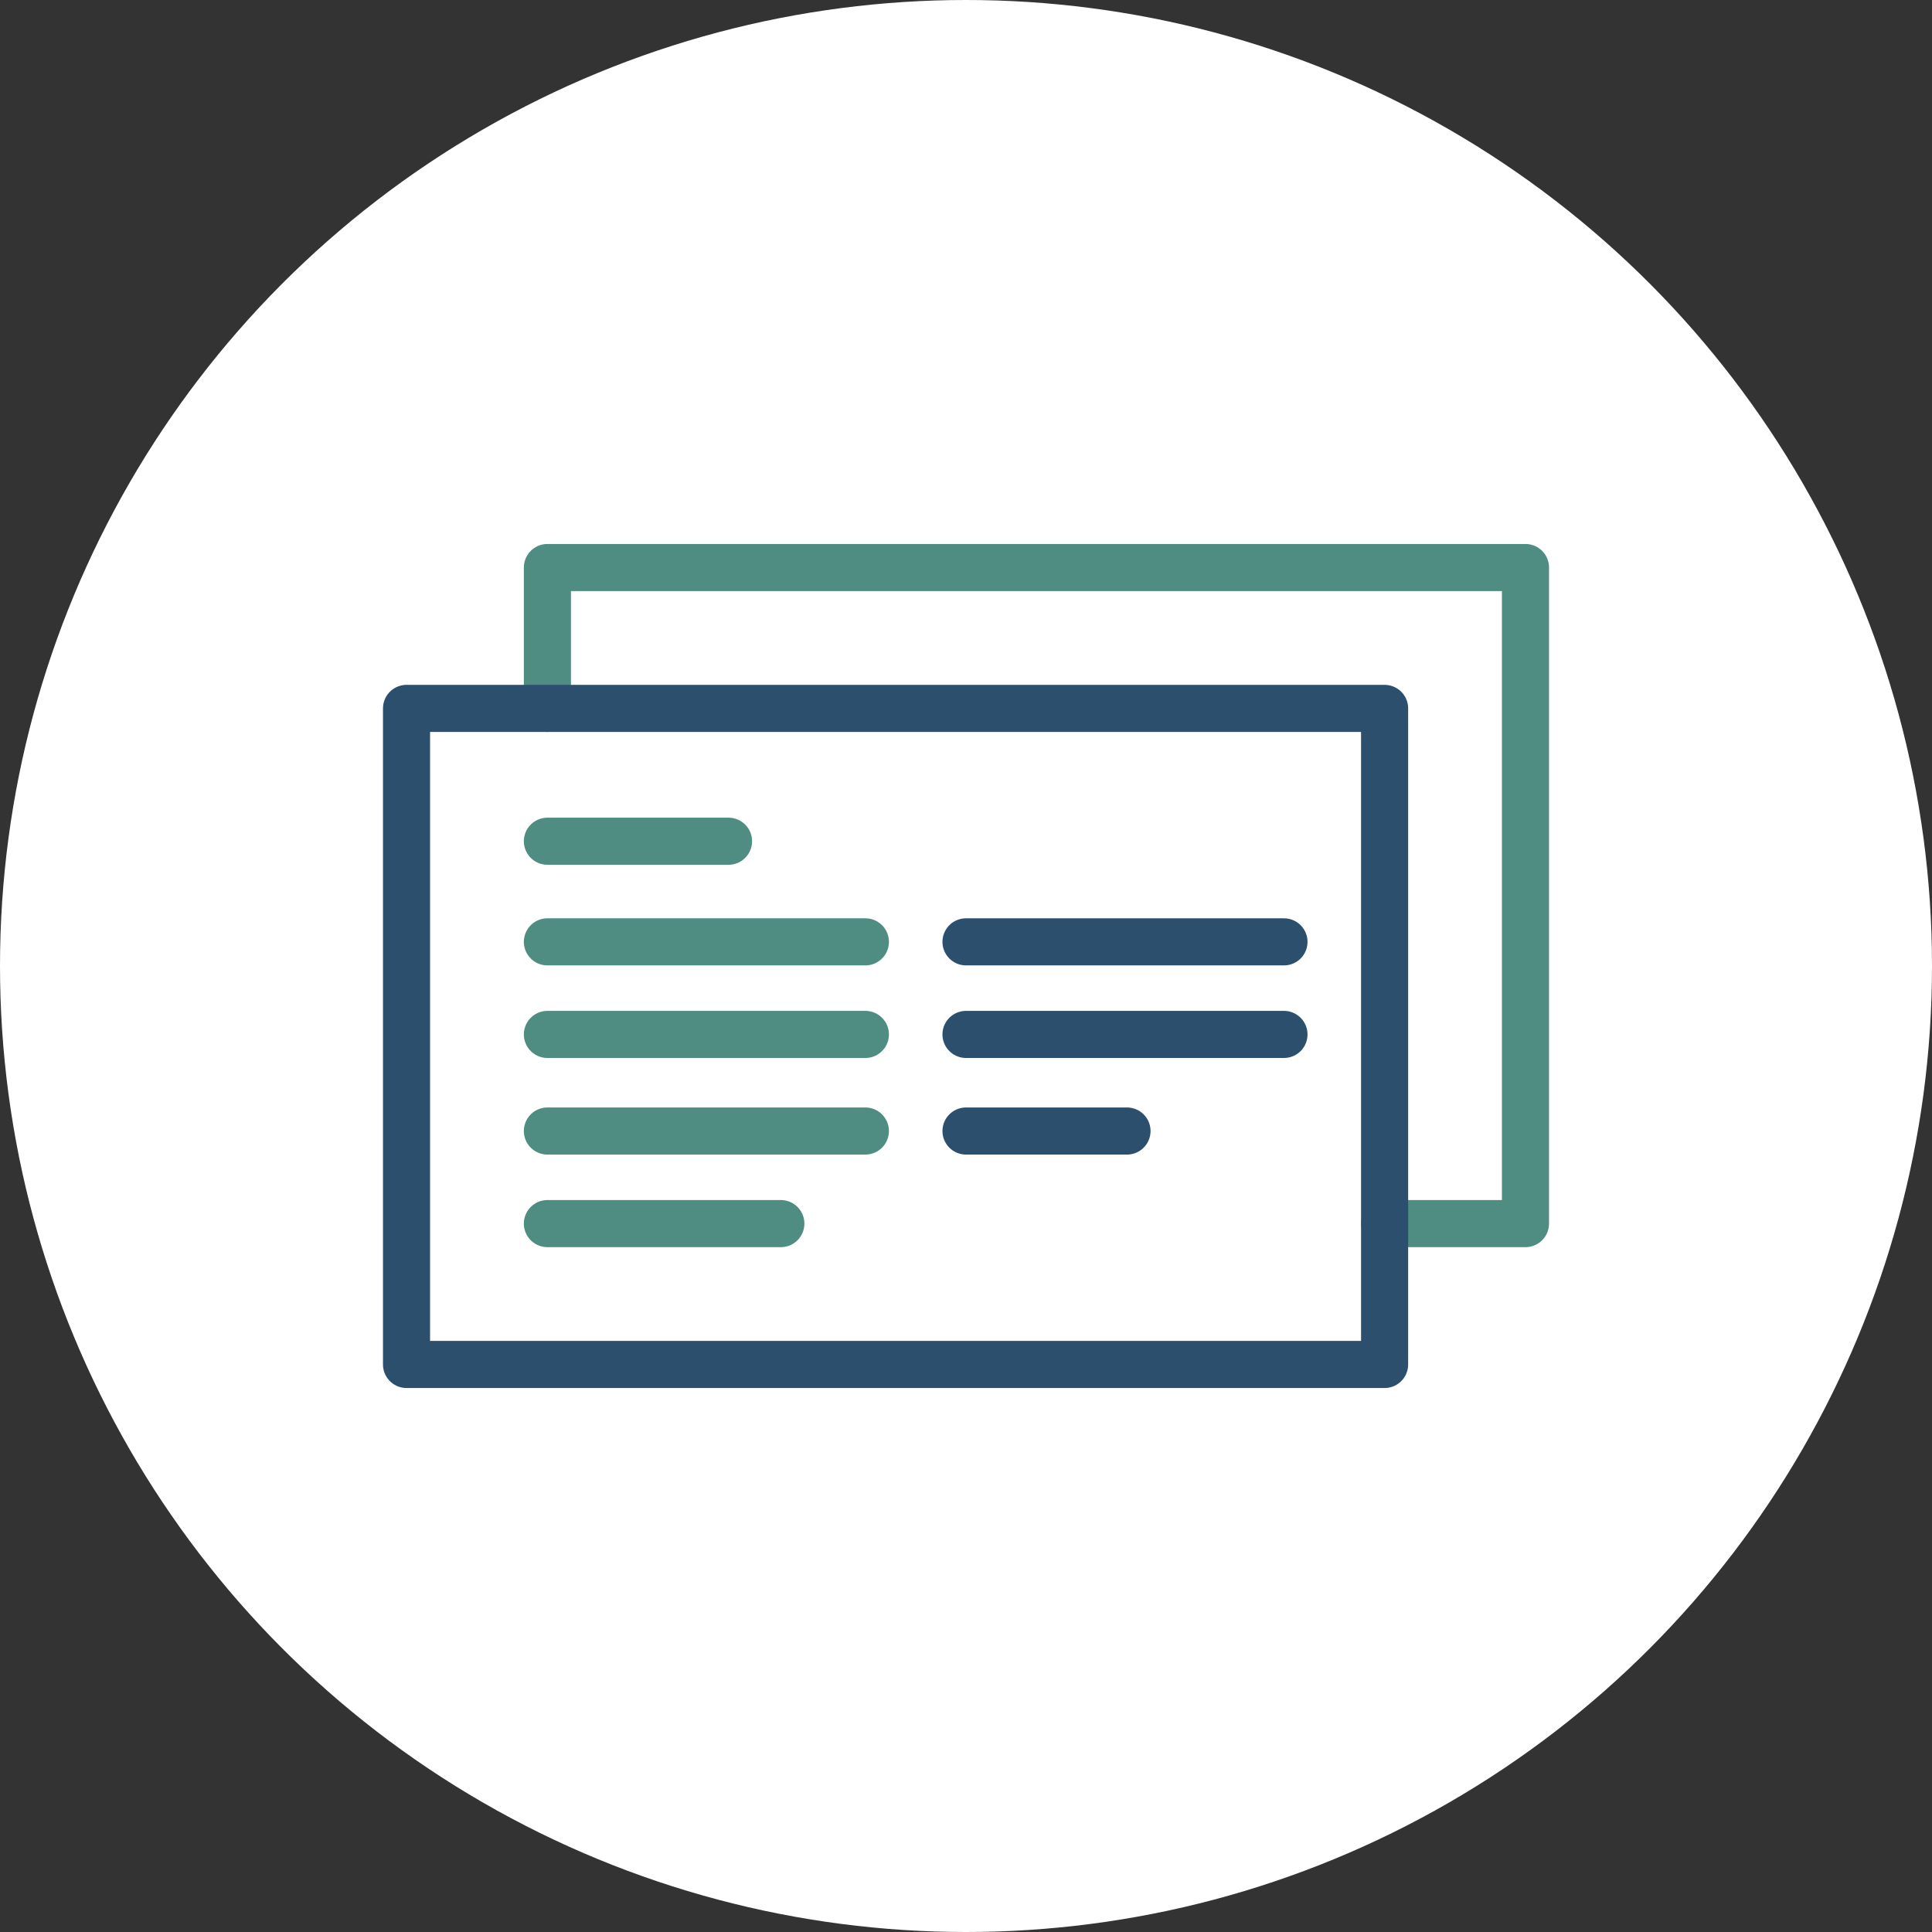 <?xml version="1.0" encoding="utf-8"?>
<!-- Generator: Adobe Illustrator 24.2.1, SVG Export Plug-In . SVG Version: 6.00 Build 0)  -->
<svg version="1.1" id="Layer_1" xmlns="http://www.w3.org/2000/svg" xmlns:xlink="http://www.w3.org/1999/xlink" x="0px" y="0px"
	 viewBox="0 0 48 48" style="enable-background:new 0 0 48 48;" xml:space="preserve">
<rect x="0" y="0" width="48" height="48" fill="#333333" stroke="none"/>
<style type="text/css">
	.st0{fill:#FFFFFF;}
	.st1{fill:none;stroke:#4F8C81;stroke-width:1.17;stroke-linecap:round;stroke-linejoin:round;}
	.st2{fill:none;stroke:#2D4F6E;stroke-width:1.17;stroke-linecap:square;stroke-linejoin:round;}
	.st3{fill:none;stroke:#2D4F6E;stroke-width:1.17;stroke-linecap:round;stroke-linejoin:round;}
</style>
<g>
	<circle class="st0" cx="24" cy="24" r="24"/>
</g>
<g>
	<polyline class="st1" points="13.6,17.6 13.6,14.1 37.9,14.1 37.9,30.4 34.4,30.4 	"/>
	<polygon class="st2" points="34.4,33.9 10.1,33.9 10.1,17.6 34.4,17.6 34.4,30.4 	"/>
</g>
<line class="st1" x1="13.6" y1="20.9" x2="18.1" y2="20.9"/>
<line class="st1" x1="13.6" y1="23.4" x2="21.5" y2="23.4"/>
<line class="st1" x1="13.6" y1="25.7" x2="21.5" y2="25.7"/>
<line class="st1" x1="13.6" y1="28.1" x2="21.5" y2="28.1"/>
<line class="st3" x1="24" y1="23.4" x2="31.9" y2="23.4"/>
<line class="st3" x1="24" y1="25.7" x2="31.9" y2="25.7"/>
<line class="st3" x1="24" y1="28.1" x2="28" y2="28.1"/>
<line class="st1" x1="13.6" y1="30.4" x2="19.4" y2="30.4"/>
</svg>
